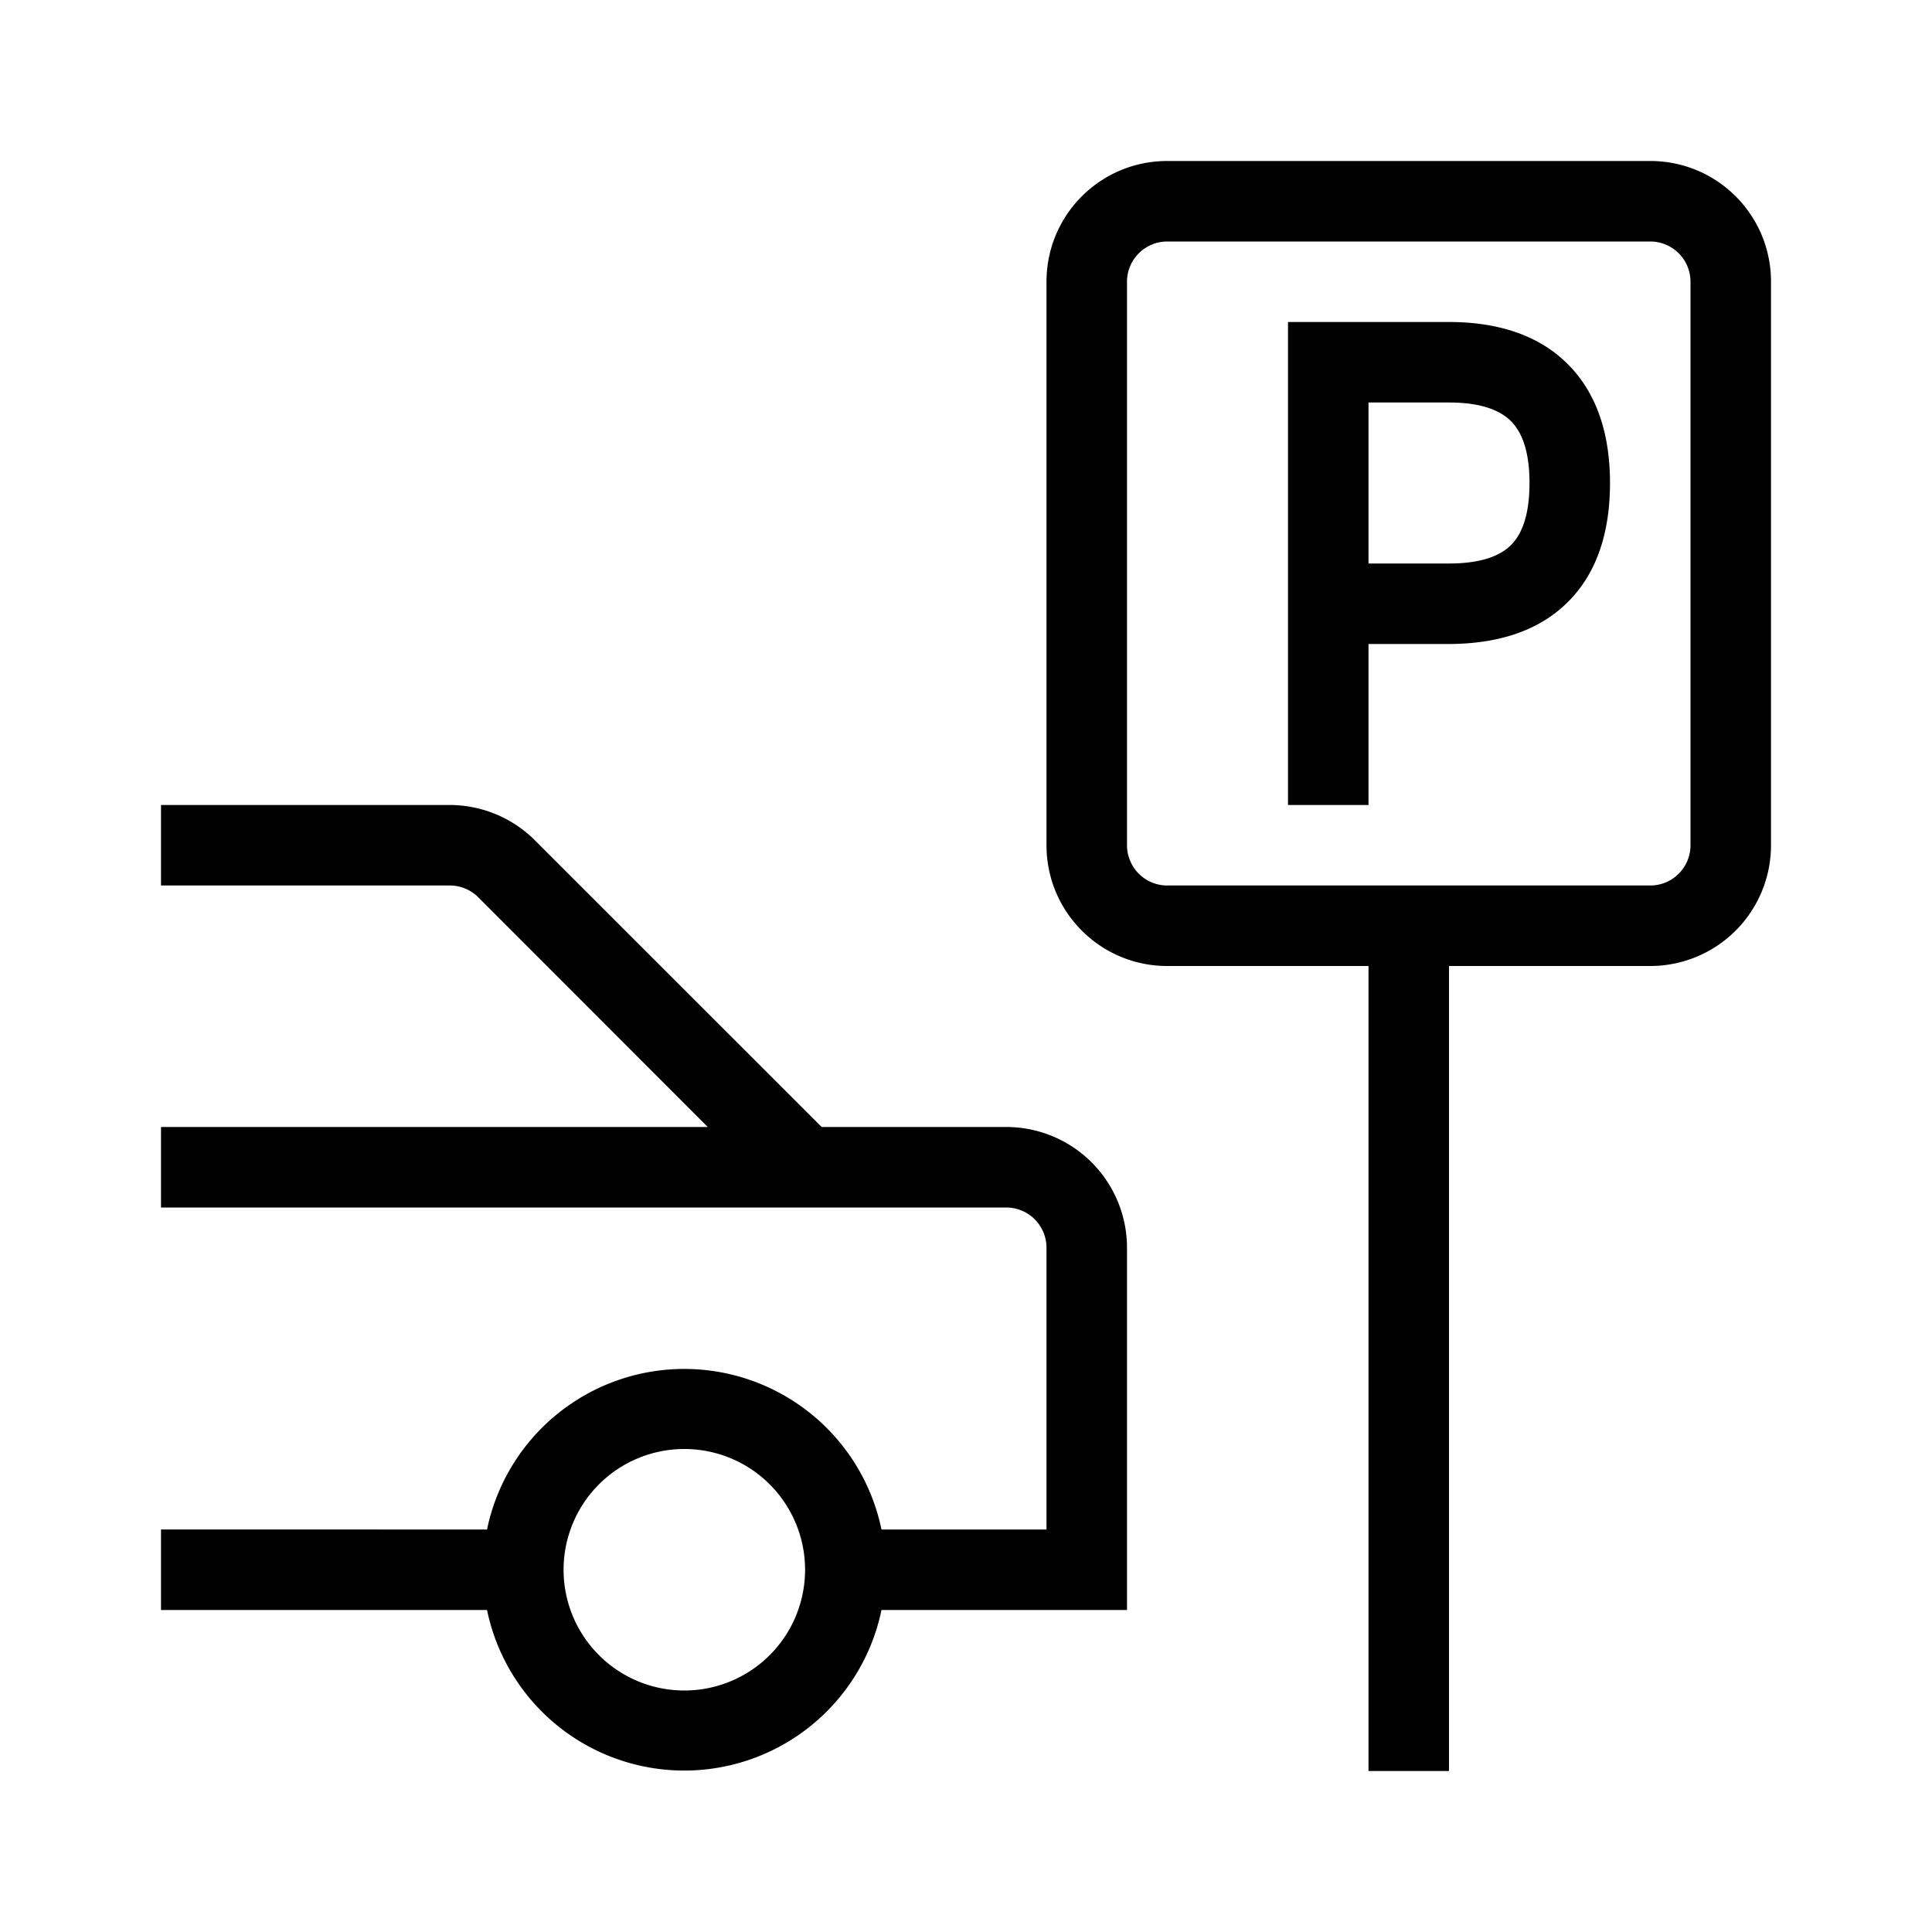 <svg xmlns="http://www.w3.org/2000/svg" width="24" height="24" fill="none" viewBox="0 0 24 24"><path fill="#000" fill-rule="evenodd" d="M14 3.5a.5.5 0 0 1 .5-.5h6a.5.5 0 0 1 .5.5v7a.5.5 0 0 1-.5.5h-6a.5.5 0 0 1-.5-.5zm.5-1.5c-.83 0-1.5.67-1.5 1.5v7c0 .828.67 1.5 1.5 1.5H17v10h1V12h2.5a1.5 1.5 0 0 0 1.5-1.5v-7c0-.83-.67-1.5-1.5-1.5zM16 4h2c.57 0 1.094.144 1.471.519.379.375.529.899.529 1.481 0 .578-.145 1.102-.523 1.478-.376.376-.9.52-1.476.522H17v2h-1V4m1 3h1c.422 0 .647-.106.771-.23.123-.123.229-.348.229-.77 0-.421-.107-.647-.233-.771C18.641 5.104 18.414 5 18 5h-1zM8.5 18A1.5 1.5 0 1 0 8.502 21 1.5 1.5 0 0 0 8.5 18m-2.45 1a2.502 2.502 0 0 1 4.9 0H13v-3.5a.5.5 0 0 0-.5-.5H2v-1h6.792L5.94 11.145A.5.5 0 0 0 5.586 11H2v-1h3.586a1.5 1.5 0 0 1 1.06.44L10.207 14H12.5a1.5 1.5 0 0 1 1.5 1.5V20h-3.05a2.502 2.502 0 0 1-4.9 0H2v-1z" clip-rule="evenodd"/></svg>